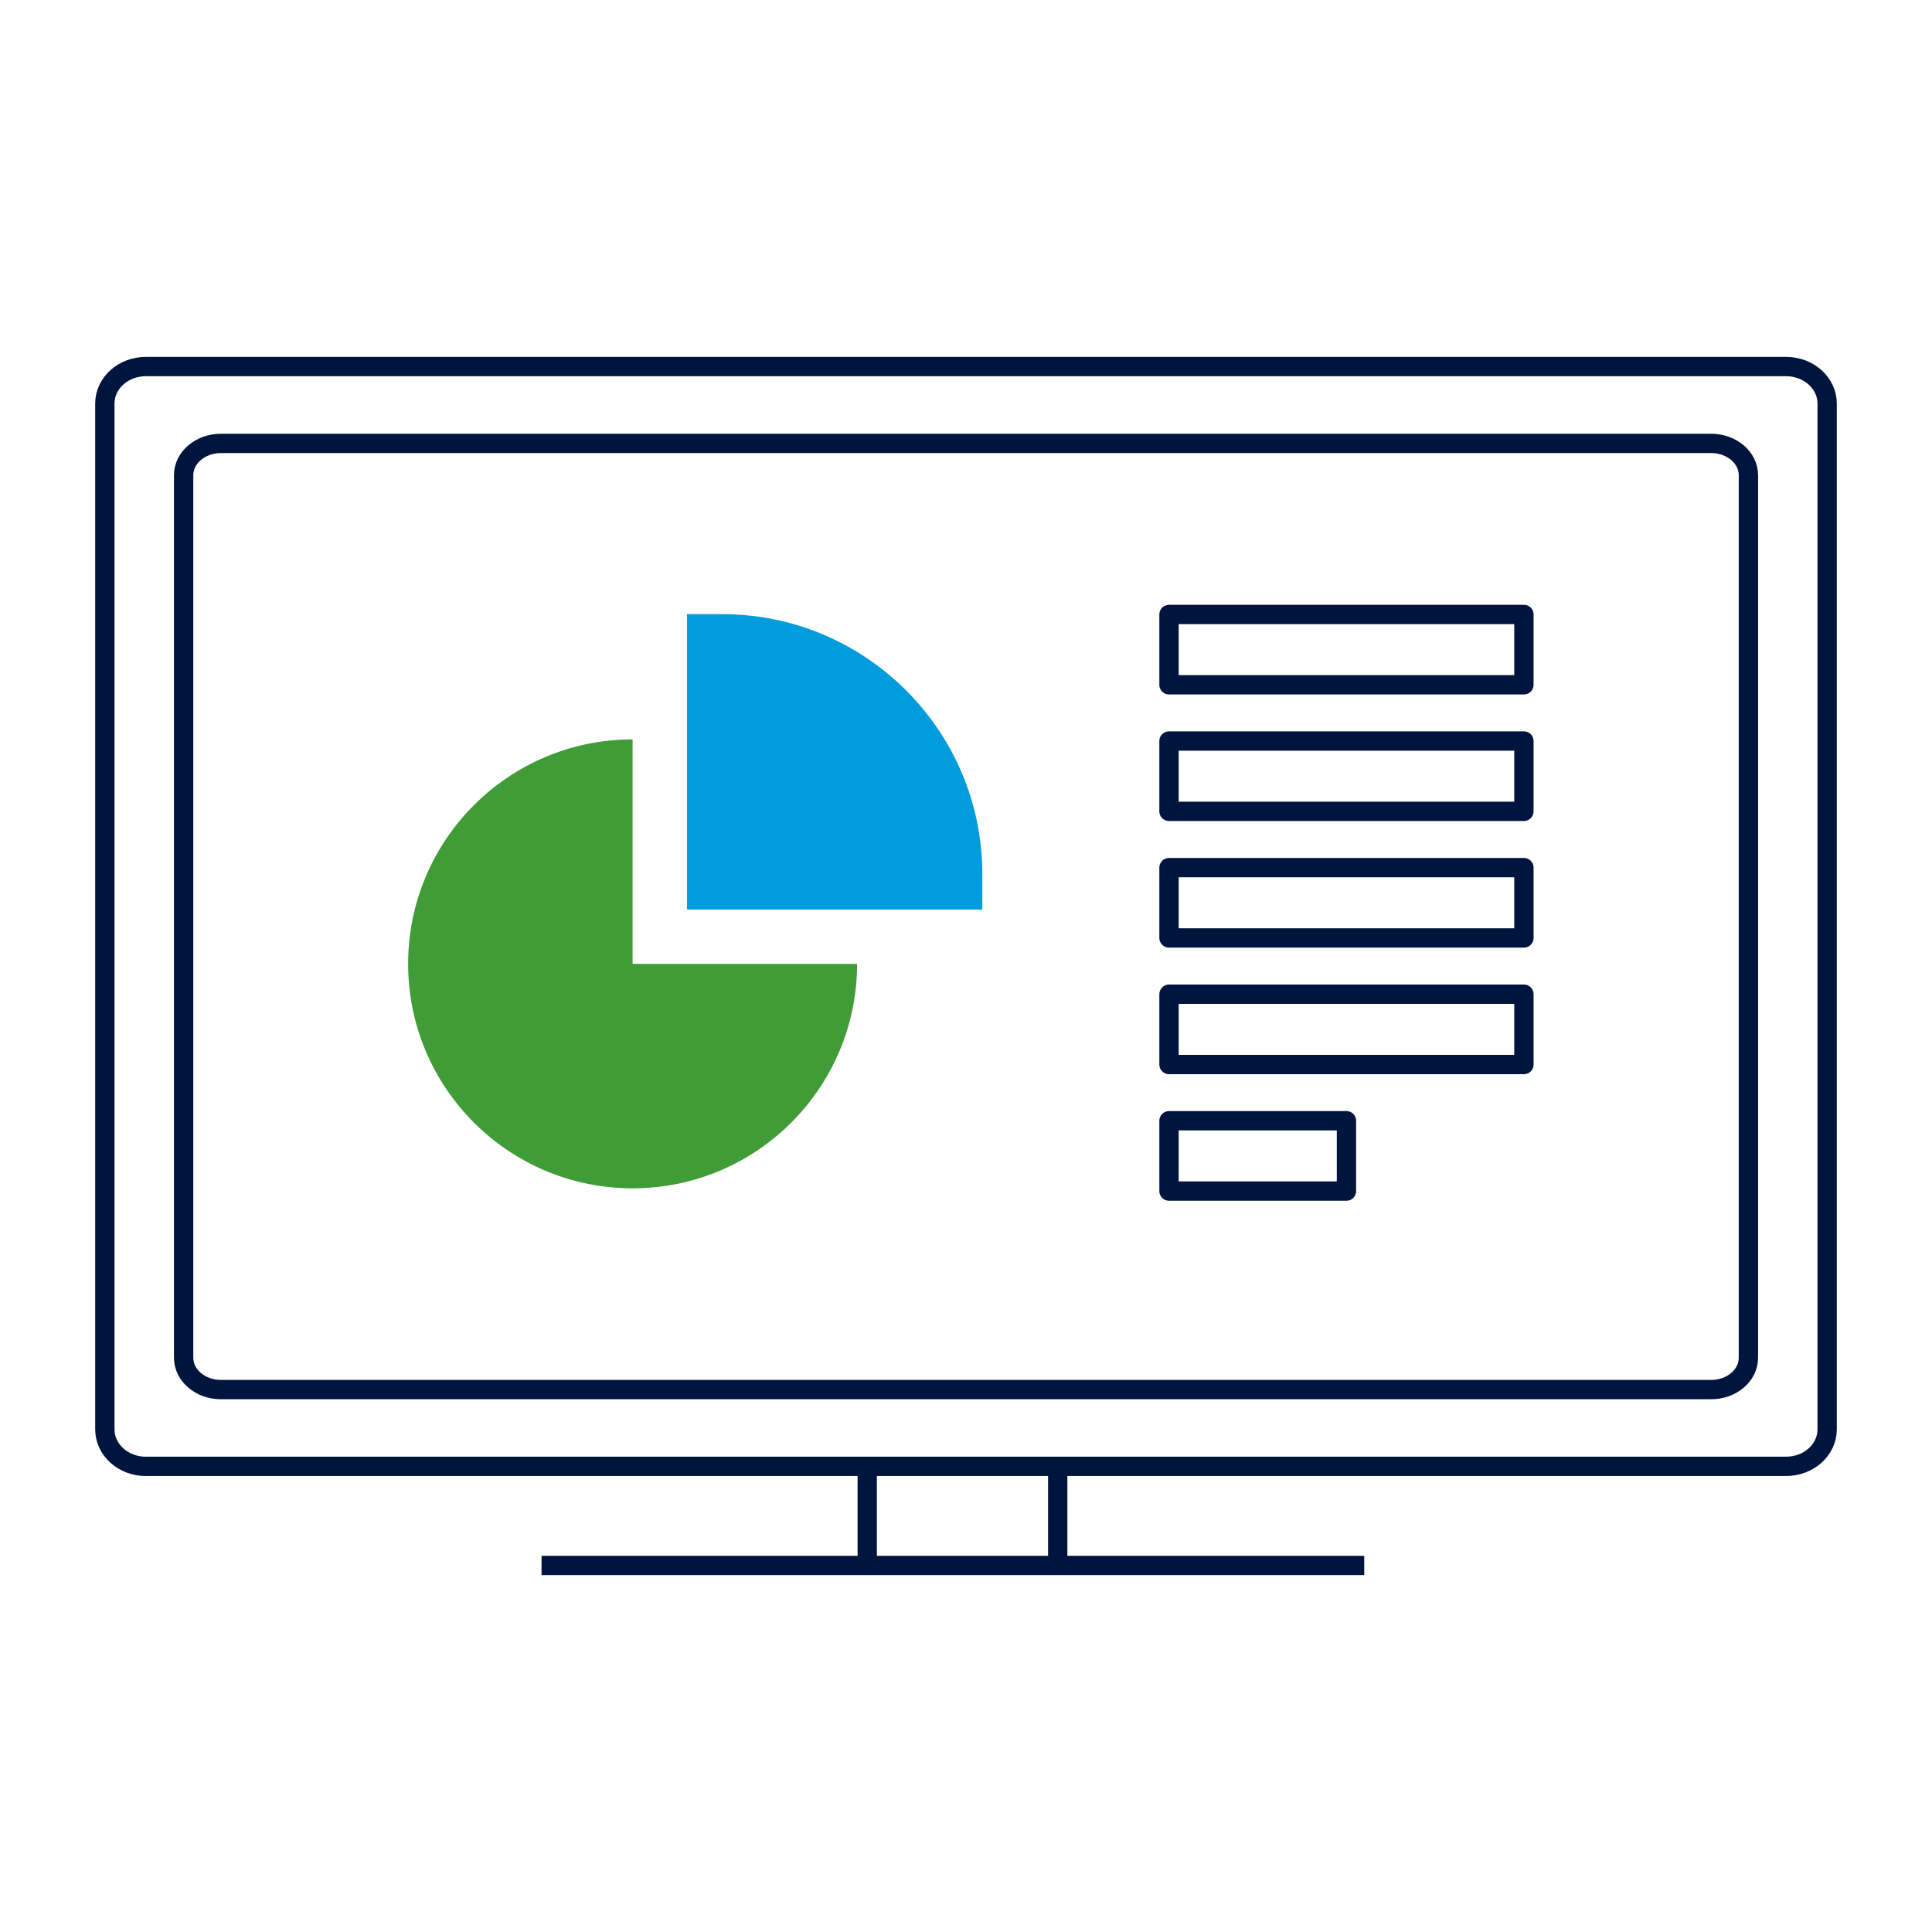 <?xml version="1.0" encoding="UTF-8"?>
<svg id="Layer_1" data-name="Layer 1" xmlns="http://www.w3.org/2000/svg" viewBox="0 0 400 400">
  <defs>
    <style>
      .cls-1 {
        fill: #009cde;
      }

      .cls-1, .cls-2 {
        stroke-width: 0px;
      }

      .cls-3, .cls-4 {
        fill: none;
        stroke: #00153d;
        stroke-linejoin: round;
        stroke-width: 4px;
      }

      .cls-2 {
        fill: #409c36;
      }

      .cls-4 {
        stroke-linecap: round;
      }
    </style>
  </defs>
  <g>
    <g>
      <path class="cls-2" d="M177.45,199.56c0,25.65-20.82,46.47-46.48,46.47s-46.47-20.82-46.47-46.47,20.82-46.48,46.47-46.48v46.48h46.48Z"/>
      <path class="cls-1" d="M203.38,188.31h-61.15v-61.15h7.34c29.67,0,53.81,24.14,53.81,53.81v7.34Z"/>
    </g>
    <g>
      <rect class="cls-4" x="242.03" y="127.22" width="73.48" height="14.56"/>
      <rect class="cls-4" x="242.03" y="153.42" width="73.48" height="14.56"/>
      <rect class="cls-4" x="242.03" y="179.63" width="73.48" height="14.56"/>
      <rect class="cls-4" x="242.03" y="205.84" width="73.48" height="14.56"/>
      <rect class="cls-4" x="242.03" y="232.04" width="36.74" height="14.56"/>
    </g>
  </g>
  <g>
    <path class="cls-3" d="M30.21,303.6c-4.69,0-8.5-3.43-8.5-7.65V83.54c0-4.23,3.8-7.65,8.5-7.65h339.58c4.69,0,8.5,3.43,8.5,7.65v212.4c0,4.23-3.8,7.65-8.5,7.65H30.21Z"/>
    <line class="cls-3" x1="179.55" y1="303.14" x2="179.55" y2="323.59"/>
    <line class="cls-3" x1="218.99" y1="303.46" x2="218.99" y2="323.59"/>
    <line class="cls-3" x1="282.45" y1="324.11" x2="112.12" y2="324.11"/>
    <path class="cls-3" d="M45.74,287.7c-4.26,0-7.72-2.95-7.72-6.58V98.38c0-3.64,3.46-6.58,7.72-6.58h308.53c4.26,0,7.72,2.95,7.72,6.58v182.74c0,3.64-3.46,6.58-7.72,6.58H45.74Z"/>
  </g>
</svg>